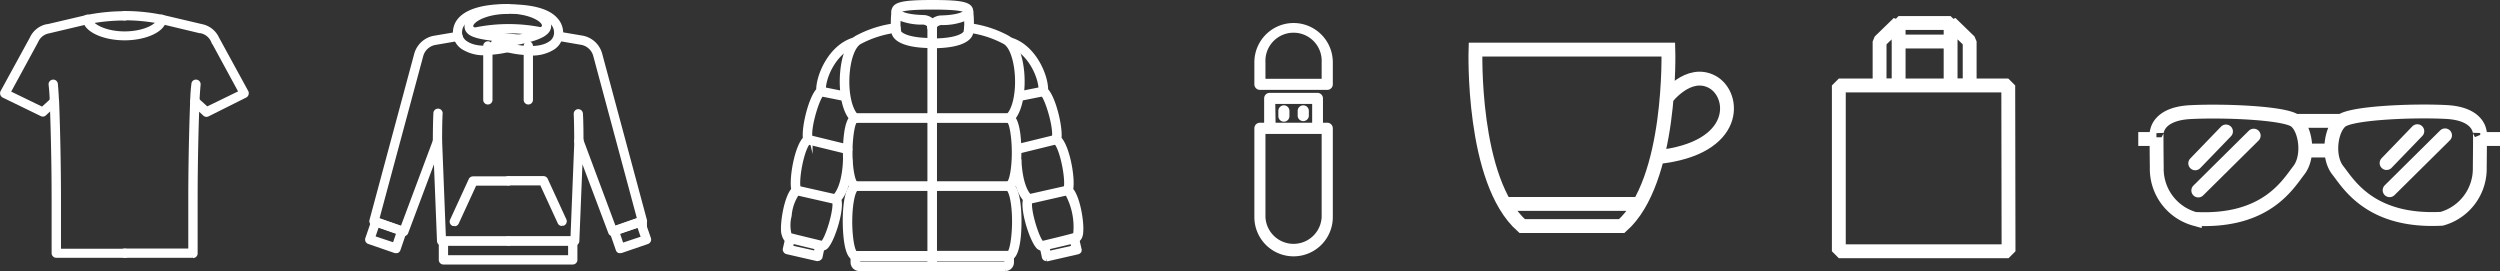<svg id="Ebene_1" data-name="Ebene 1" xmlns="http://www.w3.org/2000/svg" viewBox="0 0 360.76 39.12"><rect x="0" y="0" width="360.76" height="39.12" fill="#333333" stroke="none"/><defs><style>.cls-1,.cls-5{fill:#fff;}.cls-2,.cls-3,.cls-4{fill:none;stroke-width:2px;}.cls-2,.cls-3,.cls-4,.cls-5{stroke:#fff;}.cls-3{stroke-linecap:square;stroke-linejoin:bevel;}.cls-4{stroke-linecap:round;stroke-linejoin:round;}.cls-5{stroke-miterlimit:10;stroke-width:0.5px;}</style></defs><title>iconbar1</title><path class="cls-1" d="M357.37,320.76a4.06,4.06,0,0,1-8.11,0v-12h8.11Zm-6.69-16.33H356v2.71h-5.28Zm7.49,2.71h-.61v-3.51a.8.8,0,0,0-.8-.8h-6.88a.8.8,0,0,0-.81.8v3.51h-.61a.8.8,0,0,0-.8.8v12.82a5.66,5.66,0,0,0,11.32,0V307.94a.8.8,0,0,0-.81-.8" transform="translate(-166.65 -289.43)"/><path class="cls-1" d="M357.37,300.8h-8.11v-2.39a4.06,4.06,0,1,1,8.11,0Zm-4.05-8.05a5.67,5.67,0,0,0-5.66,5.66v3.19a.8.8,0,0,0,.8.8h9.71a.8.8,0,0,0,.81-.8v-3.19a5.67,5.67,0,0,0-5.66-5.66" transform="translate(-166.65 -289.43)"/><path class="cls-1" d="M351.92,304.63a.8.8,0,0,0-.8.8v.76a.8.8,0,0,0,1.6,0v-.76a.8.8,0,0,0-.8-.8" transform="translate(-166.65 -289.43)"/><path class="cls-1" d="M354.71,304.63a.8.8,0,0,0-.8.8v.76a.81.81,0,0,0,1.61,0v-.76a.8.8,0,0,0-.81-.8" transform="translate(-166.65 -289.43)"/><path class="cls-2" d="M407.15,303.58s3.14-4.17,6.57-2.34,4,9.63-7.93,10.87m-22,6.75H403.2m4.2-22.27s.61,19-6.73,25.46H386.3c-7.34-6.49-6.73-25.46-6.73-25.46Z" transform="translate(-166.65 -289.43)"/><path class="cls-3" d="M440.62,292.75h7.51v2.67h-7.51Zm10.26,9v-6.34l-2.75-2.67v9Zm-13,0v-6.34l2.75-2.67v9Zm18.61,23.94H432V301.76h24.45Z" transform="translate(-166.65 -289.43)"/><path class="cls-2" d="M477.83,309.49h-2.62m49.35,0h2.85m-29.56-2.62h6.69m-5.23,4.28h3.77m-5.23-4.28c1.52,1.13,2.11,5.11.52,7.15s-4.73,7.54-15,7a7.5,7.5,0,0,1-5.49-7.41c-.07-6.13,0-5,0-5s0-2.75,4.85-3S496.32,305.72,497.85,306.87Zm6.69,0C503,308,502.43,312,504,314s4.72,7.54,15,7a7.5,7.5,0,0,0,5.49-7.41c.07-6.13,0-5,0-5s0-2.75-4.85-3S506.07,305.72,504.54,306.87Z" transform="translate(-166.65 -289.43)"/><path class="cls-4" d="M487.87,308.4l-4.44,4.6m8.44-4-8,7.92m31.61-8.56-4.44,4.6m8.44-4-8,7.92" transform="translate(-166.65 -289.43)"/><path class="cls-5" d="M249.3,327.35H230.64a.42.42,0,0,1-.42-.42V324.2a.42.42,0,0,1,.42-.42H249.3a.42.42,0,0,1,.42.42v2.73a.42.42,0,0,1-.42.42m-18.24-.84h17.82v-1.89H231.06Z" transform="translate(-166.65 -289.43)"/><path class="cls-5" d="M256.15,325.7a.39.39,0,0,1-.18,0,.39.39,0,0,1-.21-.24l-.88-2.54a.42.42,0,0,1,.26-.53l3.79-1.31a.44.44,0,0,1,.32,0,.41.41,0,0,1,.21.24l.88,2.54a.43.43,0,0,1-.26.54l-3.79,1.3a.34.34,0,0,1-.14,0m-.34-2.7.6,1.75,3-1-.6-1.75Z" transform="translate(-166.65 -289.43)"/><path class="cls-5" d="M223.79,325.7a.34.34,0,0,1-.14,0l-3.79-1.31a.41.41,0,0,1-.25-.53l.87-2.54a.45.45,0,0,1,.21-.24.44.44,0,0,1,.32,0l3.79,1.31a.41.41,0,0,1,.26.53l-.87,2.54a.43.43,0,0,1-.22.24.37.37,0,0,1-.18,0m-3.26-2,3,1,.6-1.75-3-1Z" transform="translate(-166.65 -289.43)"/><path class="cls-5" d="M244.76,294.46h-.08a23,23,0,0,0-9.28,0,.41.41,0,0,1-.49-.33.42.42,0,0,1,.33-.49,23.92,23.92,0,0,1,9.61,0,.42.42,0,0,1,.32.5.42.42,0,0,1-.41.33" transform="translate(-166.65 -289.43)"/><path class="cls-5" d="M240,324.62h-9.62a.43.43,0,0,1-.42-.4l-.49-12.32L225.31,323a.43.43,0,0,1-.53.25l-4.3-1.51a.42.42,0,0,1-.27-.5l6.46-24a3.36,3.36,0,0,1,2.73-2.42l3.25-.55a.42.42,0,0,1,.48.34.41.41,0,0,1-.34.48l-3.24.56a2.48,2.48,0,0,0-2.07,1.82l-6.36,23.61,3.54,1.24,4.73-12.65a.41.41,0,0,1,.45-.27.44.44,0,0,1,.36.4l.55,14H240a.42.42,0,1,1,0,.84" transform="translate(-166.65 -289.43)"/><path class="cls-5" d="M249.59,324.62H240a.42.42,0,0,1,0-.84h9.22l.56-14a.42.42,0,0,1,.81-.13l4.72,12.65,3.54-1.24-6.35-23.62a2.47,2.47,0,0,0-2.08-1.81l-3.24-.56a.42.42,0,0,1,.14-.82l3.25.55a3.34,3.34,0,0,1,2.73,2.42l6.46,24a.41.41,0,0,1-.26.5l-4.3,1.51a.42.42,0,0,1-.53-.25L250.5,311.9,250,324.22a.42.42,0,0,1-.42.4" transform="translate(-166.65 -289.43)"/><path class="cls-5" d="M229.78,310.23a.42.42,0,0,1-.42-.42c0-.1,0-2.53.08-4a.42.42,0,1,1,.83.05c-.08,1.43-.07,3.9-.07,3.93a.43.43,0,0,1-.42.42h0" transform="translate(-166.65 -289.43)"/><path class="cls-5" d="M250.18,310.23h0a.43.43,0,0,1-.42-.42s0-2.5-.07-3.93a.42.42,0,0,1,.39-.45.43.43,0,0,1,.44.4c.09,1.45.08,3.88.08,4a.42.42,0,0,1-.42.42" transform="translate(-166.65 -289.43)"/><path class="cls-5" d="M238.14,296.12a.42.42,0,0,1-.06-.83l.67-.1c-3.38-.37-4.82-.73-4.82-2,0-1.55,2.77-2.86,6-2.86s6,1.31,6,2.86-2.86,2.26-7.81,3h-.06m1.83-5c-3.13,0-5.2,1.22-5.2,2s2.42,1,6.44,1.44l.55,0h.05c1.75-.37,3.37-.88,3.37-1.5C245.18,292.36,243.1,291.14,240,291.14Z" transform="translate(-166.65 -289.43)"/><path class="cls-5" d="M236.75,297.15a5.65,5.65,0,0,1-3.27-.81,2.59,2.59,0,0,1-1.18-1.72,2.87,2.87,0,0,1,.65-2.36c1.11-1.3,3.47-2,7-2a.42.42,0,1,1,0,.84c-4.1,0-5.73.91-6.38,1.67a2,2,0,0,0-.46,1.68,1.76,1.76,0,0,0,.82,1.16c.81.55,2.5,1.05,5.93.27a.41.41,0,1,1,.18.81,15.05,15.05,0,0,1-3.31.42" transform="translate(-166.65 -289.43)"/><path class="cls-5" d="M243.2,297.15a15.06,15.06,0,0,1-3.32-.42.42.42,0,0,1-.32-.5.42.42,0,0,1,.5-.31c3.44.78,5.13.28,5.94-.27a1.76,1.76,0,0,0,.82-1.16,2,2,0,0,0-.46-1.68c-.65-.76-2.29-1.67-6.39-1.67a.42.42,0,1,1,0-.84c3.55,0,5.91.66,7,2a2.82,2.82,0,0,1,.65,2.36,2.57,2.57,0,0,1-1.17,1.72,5.67,5.67,0,0,1-3.27.81" transform="translate(-166.65 -289.43)"/><path class="cls-5" d="M237.05,304.26a.42.42,0,0,1-.42-.42v-7.78a.42.42,0,0,1,.84,0v7.78a.42.42,0,0,1-.42.42" transform="translate(-166.65 -289.43)"/><path class="cls-5" d="M242.89,304.26a.42.42,0,0,1-.42-.42v-7.78a.42.42,0,1,1,.84,0v7.78a.42.42,0,0,1-.42.42" transform="translate(-166.65 -289.43)"/><path class="cls-5" d="M232.21,321.79a.58.58,0,0,1-.18,0,.42.42,0,0,1-.2-.56l2.69-5.85a.42.42,0,0,1,.38-.25H240a.42.42,0,1,1,0,.84h-4.8l-2.58,5.61a.42.42,0,0,1-.38.25" transform="translate(-166.65 -289.43)"/><path class="cls-5" d="M247.74,321.79a.41.41,0,0,1-.38-.25l-2.58-5.61H240a.42.42,0,0,1,0-.84h5.08a.43.43,0,0,1,.38.25l2.69,5.85a.43.43,0,0,1-.21.56.47.47,0,0,1-.17,0" transform="translate(-166.65 -289.43)"/><path class="cls-5" d="M184.63,326.38h-9.86a.42.42,0,0,1-.42-.42v-7.57c0-6.13-.17-11.39-.24-13.43l-1,.93a.39.39,0,0,1-.46.07l-5.49-2.67a.45.45,0,0,1-.22-.25.45.45,0,0,1,0-.32l4.24-7.75a3.17,3.17,0,0,1,2.28-1.81l.1,0,5.46-1.28a26.91,26.91,0,0,1,5.6-.58.42.42,0,1,1,0,.84,26.47,26.47,0,0,0-5.41.55L173.68,294a2.37,2.37,0,0,0-1.76,1.41l-4,7.35,4.84,2.35,1.47-1.34a.42.42,0,0,1,.7.29c0,.06.27,6.51.27,14.36v7.15h9.45a.42.42,0,1,1,0,.84" transform="translate(-166.65 -289.43)"/><path class="cls-5" d="M194.49,326.38h-9.86a.42.42,0,0,1,0-.84h9.44v-7.15c0-7.85.27-14.3.27-14.36a.42.42,0,0,1,.7-.29l1.48,1.34,4.83-2.35-4-7.36a2.36,2.36,0,0,0-1.76-1.4l-.11,0L190,292.66a26.45,26.45,0,0,0-5.4-.55.42.42,0,1,1,0-.84,26.88,26.88,0,0,1,5.59.58l5.57,1.31a3.18,3.18,0,0,1,2.27,1.8l4.24,7.76a.45.45,0,0,1,0,.32.39.39,0,0,1-.22.25L196.63,306a.41.41,0,0,1-.47-.07l-1-.93c-.08,2-.24,7.3-.24,13.43V326a.42.42,0,0,1-.42.42" transform="translate(-166.65 -289.43)"/><path class="cls-5" d="M184.63,295c-3.13,0-5.77-1.27-5.77-2.79a.42.42,0,0,1,.84,0c0,.78,2,2,4.93,2s4.93-1.18,4.93-2a.41.41,0,0,1,.42-.41.41.41,0,0,1,.41.41c0,1.52-2.64,2.79-5.76,2.79" transform="translate(-166.65 -289.43)"/><path class="cls-5" d="M174.49,304.46a.43.43,0,0,1-.42-.4c0-1.15-.16-2.42-.16-2.44a.42.42,0,0,1,.38-.45.42.42,0,0,1,.46.37s.12,1.31.16,2.49a.41.41,0,0,1-.4.43h0" transform="translate(-166.65 -289.43)"/><path class="cls-5" d="M194.76,304.46h0a.42.42,0,0,1-.41-.43c0-1.18.17-2.47.17-2.49a.4.4,0,0,1,.45-.37.42.42,0,0,1,.38.45s-.12,1.29-.16,2.44a.42.42,0,0,1-.42.4" transform="translate(-166.65 -289.43)"/><path class="cls-5" d="M311.7,328.29H290.64a1,1,0,0,1-1-1v-.88a.44.44,0,0,1,.44-.44h22.2a.44.44,0,0,1,.44.44v.88a1,1,0,0,1-1,1m-21.19-1.45v.44a.13.13,0,0,0,.13.13H311.7a.13.13,0,0,0,.13-.13v-.44Z" transform="translate(-166.65 -289.43)"/><path class="cls-5" d="M284.66,326.86h-.09l-4.37-1a.45.45,0,0,1-.27-.2.41.41,0,0,1-.06-.34l.36-1.57a.45.45,0,0,1,.87.2l-.27,1.14,3.49.78.2-.92a.45.45,0,0,1,.53-.34.46.46,0,0,1,.34.53l-.29,1.35a.45.45,0,0,1-.2.28.4.4,0,0,1-.24.07" transform="translate(-166.65 -289.43)"/><path class="cls-5" d="M285.34,325.36l-.16,0-.91-.22c-1.79-.43-3.57-.86-4-1s-.62-1-.65-1.21c-.15-1.48.44-5,1.46-6.16-.32-1.64.46-6.09,1.68-7.36-.2-1.75.85-5.89,1.92-7,0-2.15,1.79-6.29,5.14-7.31a.44.44,0,1,1,.25.85c-3,.91-4.64,4.86-4.49,6.63a.45.45,0,0,1-.23.42c-.61.34-2.05,4.87-1.69,6.44a.45.45,0,0,1-.18.47c-1,.67-1.94,5.69-1.49,6.81a.44.44,0,0,1-.18.54,6.63,6.63,0,0,0-1.17,3.31,5.41,5.41,0,0,0,0,2.73c.36.11,2.63.66,3.84.95l.83.2c.72-.6,2.11-5.22,1.62-6.15a.44.44,0,0,1,.09-.52c1.45-1.4,1.52-5.11,1.52-5.15a.44.44,0,0,1,.44-.44h0a.44.44,0,0,1,.43.45c0,.16-.06,3.81-1.59,5.57.4,1.62-.91,5.63-1.76,6.69a.94.94,0,0,1-.72.45m.06-.88h0Z" transform="translate(-166.65 -289.43)"/><path class="cls-5" d="M301.17,328.21a.44.44,0,0,1-.44-.44V293.23a.44.44,0,1,1,.88,0v34.54a.44.44,0,0,1-.44.44" transform="translate(-166.65 -289.43)"/><path class="cls-5" d="M301.17,326.77H290.1c-.77,0-1.26-1-1.48-3.19-.2-1.93-.21-5.91.81-7.26-.81-1.06-.9-3.74-.89-5s.11-3.85.86-4.85c-1.13-1.4-1.46-4.18-1.27-6.5.2-2.55,1-4.48,2.11-5.15a16.09,16.09,0,0,1,5.6-1.79.43.43,0,0,1,.5.36.44.44,0,0,1-.36.51,15.09,15.09,0,0,0-5.28,1.68c-.86.52-1.51,2.23-1.69,4.46-.22,2.71.34,5.29,1.33,6.14a.44.44,0,0,1,.13.46.43.43,0,0,1-.36.31c-.46.3-.94,3.92-.54,6.93.21,1.55.54,2,.65,2a.43.43,0,0,1,.37.42.44.44,0,0,1-.35.45c-.08,0-.43.39-.66,1.88-.48,3.11,0,7,.56,7.27h11a.45.45,0,0,1,0,.89" transform="translate(-166.65 -289.43)"/><path class="cls-5" d="M301.1,306.91H290.05a.45.45,0,0,1,0-.89H301.1a.45.45,0,1,1,0,.89" transform="translate(-166.65 -289.43)"/><path class="cls-5" d="M301.1,316.73H290.05a.45.45,0,0,1,0-.89H301.1a.45.45,0,1,1,0,.89" transform="translate(-166.65 -289.43)"/><path class="cls-5" d="M287.17,318.6h-.1l-5.58-1.27a.44.44,0,0,1-.34-.52.45.45,0,0,1,.53-.34l5.59,1.26a.45.45,0,0,1-.1.88" transform="translate(-166.65 -289.43)"/><path class="cls-5" d="M289,311.41l-.1,0L283.14,310a.43.43,0,0,1-.33-.53.44.44,0,0,1,.54-.32l5.73,1.4a.45.45,0,0,1-.11.88" transform="translate(-166.65 -289.43)"/><path class="cls-5" d="M288.55,303.75h-.09l-3.4-.68a.44.44,0,0,1,.17-.87l3.4.68a.44.44,0,0,1-.08.88" transform="translate(-166.65 -289.43)"/><path class="cls-5" d="M317.67,326.86a.42.42,0,0,1-.24-.07.4.4,0,0,1-.19-.28l-.29-1.35a.45.45,0,0,1,.34-.53.44.44,0,0,1,.52.34l.2.92,3.49-.78-.26-1.14a.44.44,0,0,1,.33-.53.45.45,0,0,1,.53.33l.36,1.57a.45.45,0,0,1,0,.34.47.47,0,0,1-.28.2l-4.36,1h-.1" transform="translate(-166.65 -289.43)"/><path class="cls-5" d="M317,325.36a.94.94,0,0,1-.72-.45c-.84-1.06-2.16-5.07-1.76-6.69-1.53-1.76-1.59-5.41-1.59-5.57a.44.44,0,0,1,.44-.45.45.45,0,0,1,.44.44s.07,3.75,1.52,5.15a.43.43,0,0,1,.09.52c-.49.93.9,5.55,1.62,6.15l.83-.2c1.22-.29,3.48-.84,3.89-1a10,10,0,0,0-1.23-6,.43.43,0,0,1-.18-.54c.44-1.12-.52-6.14-1.5-6.81a.45.45,0,0,1-.18-.47c.37-1.57-1.07-6.1-1.68-6.44a.42.42,0,0,1-.23-.42c.14-1.77-1.5-5.72-4.5-6.63a.44.44,0,0,1-.3-.55.45.45,0,0,1,.56-.3c3.34,1,5.15,5.16,5.13,7.31,1.07,1.07,2.12,5.21,1.93,7,1.21,1.27,2,5.72,1.68,7.36,1,1.12,1.6,4.68,1.45,6.16,0,.25-.1,1-.64,1.21s-2.21.58-4,1l-.91.22-.16,0" transform="translate(-166.65 -289.43)"/><path class="cls-5" d="M312.23,326.77H301.16a.45.45,0,0,1,0-.89h11.07c.5-.29,1-4.15.52-7.26-.23-1.49-.58-1.86-.66-1.88a.44.44,0,0,1-.35-.45.45.45,0,0,1,.38-.42c.1,0,.44-.47.64-2,.4-3-.08-6.63-.57-6.94a.4.4,0,0,1-.35-.31.42.42,0,0,1,.16-.45c1-.85,1.55-3.43,1.33-6.14-.19-2.23-.83-3.94-1.7-4.46a14.89,14.89,0,0,0-5.22-1.67.45.45,0,0,1-.37-.51.44.44,0,0,1,.51-.36,15.81,15.81,0,0,1,5.54,1.78c1.12.67,1.91,2.6,2.12,5.15.19,2.32-.15,5.1-1.27,6.5.74,1,.85,3.61.85,4.85s-.08,4-.89,5c1,1.35,1,5.33.81,7.26-.22,2.15-.71,3.19-1.48,3.19" transform="translate(-166.65 -289.43)"/><path class="cls-5" d="M312.28,306.91h-11a.45.45,0,0,1,0-.89h11a.45.45,0,0,1,0,.89" transform="translate(-166.65 -289.43)"/><path class="cls-5" d="M312.28,316.73h-11a.45.45,0,0,1,0-.89h11a.45.45,0,0,1,0,.89" transform="translate(-166.65 -289.43)"/><path class="cls-5" d="M315.16,318.6a.45.45,0,0,1-.43-.35.45.45,0,0,1,.33-.53l5.59-1.26a.45.45,0,0,1,.53.34.44.44,0,0,1-.34.52l-5.58,1.27h-.1" transform="translate(-166.65 -289.43)"/><path class="cls-5" d="M313.36,311.41a.45.45,0,0,1-.1-.88l5.72-1.4a.44.44,0,0,1,.54.32.43.43,0,0,1-.32.53l-5.73,1.41-.11,0" transform="translate(-166.65 -289.43)"/><path class="cls-5" d="M313.79,303.75a.46.46,0,0,1-.44-.36.45.45,0,0,1,.35-.52l3.4-.68a.44.44,0,0,1,.17.87l-3.4.68h-.08" transform="translate(-166.65 -289.43)"/><path class="cls-5" d="M306.4,291.57a.45.45,0,0,1-.44-.45c0-.25-.83-.56-4.76-.56s-4.77.31-4.77.56a.45.45,0,0,1-.44.45.44.44,0,0,1-.44-.45c0-1.13,1.21-1.44,5.65-1.44s5.64.31,5.64,1.44a.44.44,0,0,1-.44.45" transform="translate(-166.65 -289.43)"/><path class="cls-5" d="M301.2,296.12c-5,0-5.59-1.54-5.65-2a6.07,6.07,0,0,1-.1-1.38,13.3,13.3,0,0,1,.1-1.7.44.44,0,0,1,.88,0c0,.07.48.73,3.5.81.59,0,1.68.46,1.68,1.49a.44.44,0,1,1-.88,0c0-.44-.68-.61-.82-.61a8.56,8.56,0,0,1-3.56-.64c0,.18,0,.39,0,.61a5.25,5.25,0,0,0,.08,1.17.43.43,0,0,1,0,.11c.07.31,1.06,1.19,4.77,1.19a.45.45,0,0,1,0,.89m-4.77-5h0Zm0,0Z" transform="translate(-166.65 -289.43)"/><path class="cls-5" d="M301.2,296.12a.45.45,0,1,1,0-.89c3.7,0,4.69-.88,4.76-1.22l0-.09a5.19,5.19,0,0,0,.08-1.16c0-.23,0-.43,0-.62a8.48,8.48,0,0,1-3.58.65c-.15,0-.85.18-.85.61a.44.44,0,1,1-.88,0c0-1,1.11-1.48,1.7-1.49,3-.08,3.49-.75,3.53-.82a.46.46,0,0,1,.4-.41.45.45,0,0,1,.48.38,13.3,13.3,0,0,1,.1,1.7,6.07,6.07,0,0,1-.1,1.38c-.06.44-.62,2-5.64,2m4.76-5Zm0,0Zm0,0h0Z" transform="translate(-166.65 -289.43)"/></svg>